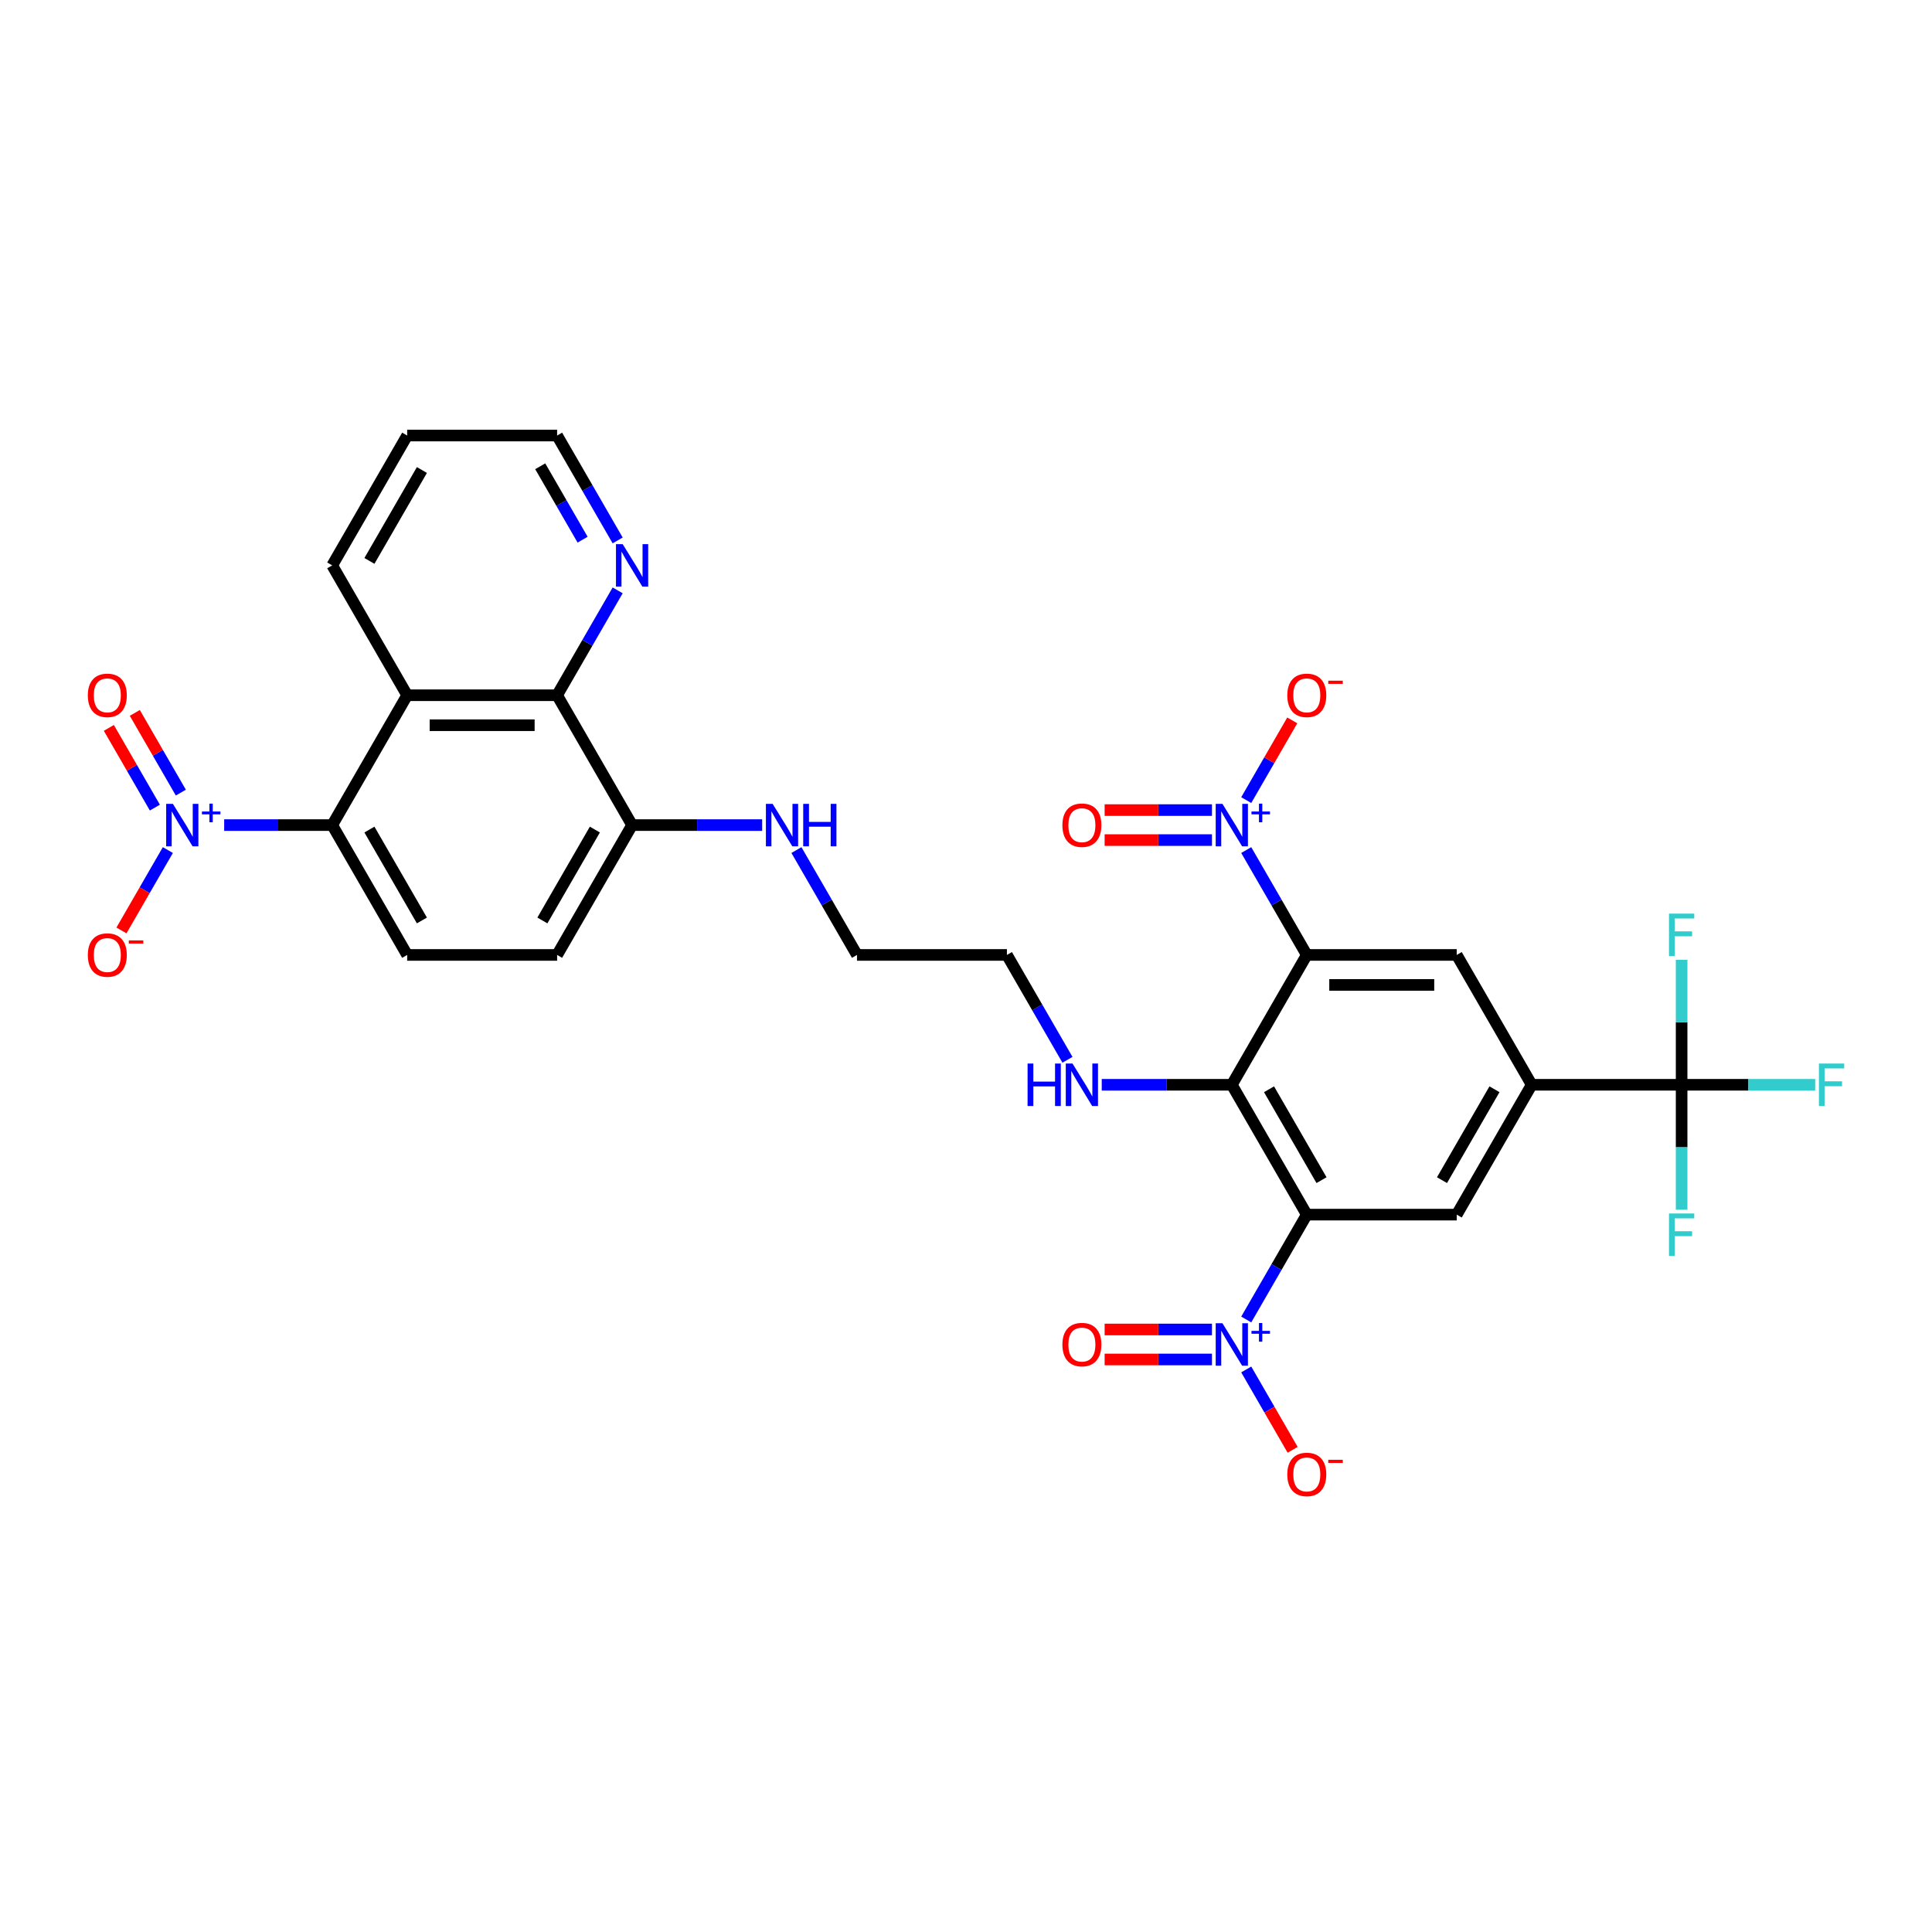 <?xml version='1.0' encoding='iso-8859-1'?>
<svg version='1.1' baseProfile='full'
              xmlns='http://www.w3.org/2000/svg'
                      xmlns:rdkit='http://www.rdkit.org/xml'
                      xmlns:xlink='http://www.w3.org/1999/xlink'
                  xml:space='preserve'
width='1000px' height='1000px' viewBox='0 0 1000 1000'>
<!-- END OF HEADER -->
<rect style='opacity:1.0;fill:#FFFFFF;stroke:none' width='1000' height='1000' x='0' y='0'> </rect>
<path class='bond-1' d='M 676.39,628.69 L 637.587,561.481' style='fill:none;fill-rule:evenodd;stroke:#000000;stroke-width:6px;stroke-linecap:butt;stroke-linejoin:miter;stroke-opacity:1' />
<path class='bond-1' d='M 684.012,610.848 L 656.85,563.802' style='fill:none;fill-rule:evenodd;stroke:#000000;stroke-width:6px;stroke-linecap:butt;stroke-linejoin:miter;stroke-opacity:1' />
<path class='bond-3' d='M 676.39,628.69 L 660.721,655.83' style='fill:none;fill-rule:evenodd;stroke:#000000;stroke-width:6px;stroke-linecap:butt;stroke-linejoin:miter;stroke-opacity:1' />
<path class='bond-3' d='M 660.721,655.83 L 645.052,682.97' style='fill:none;fill-rule:evenodd;stroke:#0000FF;stroke-width:6px;stroke-linecap:butt;stroke-linejoin:miter;stroke-opacity:1' />
<path class='bond-9' d='M 676.39,628.69 L 753.996,628.69' style='fill:none;fill-rule:evenodd;stroke:#000000;stroke-width:6px;stroke-linecap:butt;stroke-linejoin:miter;stroke-opacity:1' />
<path class='bond-0' d='M 676.39,494.273 L 637.587,561.481' style='fill:none;fill-rule:evenodd;stroke:#000000;stroke-width:6px;stroke-linecap:butt;stroke-linejoin:miter;stroke-opacity:1' />
<path class='bond-2' d='M 676.39,494.273 L 660.721,467.133' style='fill:none;fill-rule:evenodd;stroke:#000000;stroke-width:6px;stroke-linecap:butt;stroke-linejoin:miter;stroke-opacity:1' />
<path class='bond-2' d='M 660.721,467.133 L 645.052,439.993' style='fill:none;fill-rule:evenodd;stroke:#0000FF;stroke-width:6px;stroke-linecap:butt;stroke-linejoin:miter;stroke-opacity:1' />
<path class='bond-32' d='M 676.39,494.273 L 753.996,494.273' style='fill:none;fill-rule:evenodd;stroke:#000000;stroke-width:6px;stroke-linecap:butt;stroke-linejoin:miter;stroke-opacity:1' />
<path class='bond-32' d='M 688.031,509.794 L 742.355,509.794' style='fill:none;fill-rule:evenodd;stroke:#000000;stroke-width:6px;stroke-linecap:butt;stroke-linejoin:miter;stroke-opacity:1' />
<path class='bond-21' d='M 637.587,561.481 L 603.922,561.481' style='fill:none;fill-rule:evenodd;stroke:#000000;stroke-width:6px;stroke-linecap:butt;stroke-linejoin:miter;stroke-opacity:1' />
<path class='bond-21' d='M 603.922,561.481 L 570.257,561.481' style='fill:none;fill-rule:evenodd;stroke:#0000FF;stroke-width:6px;stroke-linecap:butt;stroke-linejoin:miter;stroke-opacity:1' />
<path class='bond-13' d='M 645.052,414.135 L 656.962,393.506' style='fill:none;fill-rule:evenodd;stroke:#0000FF;stroke-width:6px;stroke-linecap:butt;stroke-linejoin:miter;stroke-opacity:1' />
<path class='bond-13' d='M 656.962,393.506 L 668.872,372.877' style='fill:none;fill-rule:evenodd;stroke:#FF0000;stroke-width:6px;stroke-linecap:butt;stroke-linejoin:miter;stroke-opacity:1' />
<path class='bond-16' d='M 627.312,419.303 L 599.533,419.303' style='fill:none;fill-rule:evenodd;stroke:#0000FF;stroke-width:6px;stroke-linecap:butt;stroke-linejoin:miter;stroke-opacity:1' />
<path class='bond-16' d='M 599.533,419.303 L 571.754,419.303' style='fill:none;fill-rule:evenodd;stroke:#FF0000;stroke-width:6px;stroke-linecap:butt;stroke-linejoin:miter;stroke-opacity:1' />
<path class='bond-16' d='M 627.312,434.825 L 599.533,434.825' style='fill:none;fill-rule:evenodd;stroke:#0000FF;stroke-width:6px;stroke-linecap:butt;stroke-linejoin:miter;stroke-opacity:1' />
<path class='bond-16' d='M 599.533,434.825 L 571.754,434.825' style='fill:none;fill-rule:evenodd;stroke:#FF0000;stroke-width:6px;stroke-linecap:butt;stroke-linejoin:miter;stroke-opacity:1' />
<path class='bond-14' d='M 645.052,708.828 L 657.061,729.628' style='fill:none;fill-rule:evenodd;stroke:#0000FF;stroke-width:6px;stroke-linecap:butt;stroke-linejoin:miter;stroke-opacity:1' />
<path class='bond-14' d='M 657.061,729.628 L 669.07,750.427' style='fill:none;fill-rule:evenodd;stroke:#FF0000;stroke-width:6px;stroke-linecap:butt;stroke-linejoin:miter;stroke-opacity:1' />
<path class='bond-17' d='M 627.312,688.138 L 599.533,688.138' style='fill:none;fill-rule:evenodd;stroke:#0000FF;stroke-width:6px;stroke-linecap:butt;stroke-linejoin:miter;stroke-opacity:1' />
<path class='bond-17' d='M 599.533,688.138 L 571.754,688.138' style='fill:none;fill-rule:evenodd;stroke:#FF0000;stroke-width:6px;stroke-linecap:butt;stroke-linejoin:miter;stroke-opacity:1' />
<path class='bond-17' d='M 627.312,703.659 L 599.533,703.659' style='fill:none;fill-rule:evenodd;stroke:#0000FF;stroke-width:6px;stroke-linecap:butt;stroke-linejoin:miter;stroke-opacity:1' />
<path class='bond-17' d='M 599.533,703.659 L 571.754,703.659' style='fill:none;fill-rule:evenodd;stroke:#FF0000;stroke-width:6px;stroke-linecap:butt;stroke-linejoin:miter;stroke-opacity:1' />
<path class='bond-4' d='M 116.033,427.064 L 143.993,427.064' style='fill:none;fill-rule:evenodd;stroke:#0000FF;stroke-width:6px;stroke-linecap:butt;stroke-linejoin:miter;stroke-opacity:1' />
<path class='bond-4' d='M 143.993,427.064 L 171.952,427.064' style='fill:none;fill-rule:evenodd;stroke:#000000;stroke-width:6px;stroke-linecap:butt;stroke-linejoin:miter;stroke-opacity:1' />
<path class='bond-15' d='M 86.882,439.993 L 74.873,460.793' style='fill:none;fill-rule:evenodd;stroke:#0000FF;stroke-width:6px;stroke-linecap:butt;stroke-linejoin:miter;stroke-opacity:1' />
<path class='bond-15' d='M 74.873,460.793 L 62.864,481.593' style='fill:none;fill-rule:evenodd;stroke:#FF0000;stroke-width:6px;stroke-linecap:butt;stroke-linejoin:miter;stroke-opacity:1' />
<path class='bond-19' d='M 93.603,410.255 L 81.692,389.626' style='fill:none;fill-rule:evenodd;stroke:#0000FF;stroke-width:6px;stroke-linecap:butt;stroke-linejoin:miter;stroke-opacity:1' />
<path class='bond-19' d='M 81.692,389.626 L 69.782,368.997' style='fill:none;fill-rule:evenodd;stroke:#FF0000;stroke-width:6px;stroke-linecap:butt;stroke-linejoin:miter;stroke-opacity:1' />
<path class='bond-19' d='M 80.161,418.015 L 68.251,397.386' style='fill:none;fill-rule:evenodd;stroke:#0000FF;stroke-width:6px;stroke-linecap:butt;stroke-linejoin:miter;stroke-opacity:1' />
<path class='bond-19' d='M 68.251,397.386 L 56.34,376.757' style='fill:none;fill-rule:evenodd;stroke:#FF0000;stroke-width:6px;stroke-linecap:butt;stroke-linejoin:miter;stroke-opacity:1' />
<path class='bond-5' d='M 171.952,427.064 L 210.755,494.273' style='fill:none;fill-rule:evenodd;stroke:#000000;stroke-width:6px;stroke-linecap:butt;stroke-linejoin:miter;stroke-opacity:1' />
<path class='bond-5' d='M 191.214,429.385 L 218.376,476.431' style='fill:none;fill-rule:evenodd;stroke:#000000;stroke-width:6px;stroke-linecap:butt;stroke-linejoin:miter;stroke-opacity:1' />
<path class='bond-33' d='M 171.952,427.064 L 210.755,359.855' style='fill:none;fill-rule:evenodd;stroke:#000000;stroke-width:6px;stroke-linecap:butt;stroke-linejoin:miter;stroke-opacity:1' />
<path class='bond-6' d='M 870.405,561.481 L 792.799,561.481' style='fill:none;fill-rule:evenodd;stroke:#000000;stroke-width:6px;stroke-linecap:butt;stroke-linejoin:miter;stroke-opacity:1' />
<path class='bond-23' d='M 870.405,561.481 L 904.971,561.481' style='fill:none;fill-rule:evenodd;stroke:#000000;stroke-width:6px;stroke-linecap:butt;stroke-linejoin:miter;stroke-opacity:1' />
<path class='bond-23' d='M 904.971,561.481 L 939.536,561.481' style='fill:none;fill-rule:evenodd;stroke:#33CCCC;stroke-width:6px;stroke-linecap:butt;stroke-linejoin:miter;stroke-opacity:1' />
<path class='bond-24' d='M 870.405,561.481 L 870.405,593.82' style='fill:none;fill-rule:evenodd;stroke:#000000;stroke-width:6px;stroke-linecap:butt;stroke-linejoin:miter;stroke-opacity:1' />
<path class='bond-24' d='M 870.405,593.82 L 870.405,626.158' style='fill:none;fill-rule:evenodd;stroke:#33CCCC;stroke-width:6px;stroke-linecap:butt;stroke-linejoin:miter;stroke-opacity:1' />
<path class='bond-25' d='M 870.405,561.481 L 870.405,529.143' style='fill:none;fill-rule:evenodd;stroke:#000000;stroke-width:6px;stroke-linecap:butt;stroke-linejoin:miter;stroke-opacity:1' />
<path class='bond-25' d='M 870.405,529.143 L 870.405,496.805' style='fill:none;fill-rule:evenodd;stroke:#33CCCC;stroke-width:6px;stroke-linecap:butt;stroke-linejoin:miter;stroke-opacity:1' />
<path class='bond-7' d='M 210.755,359.855 L 288.361,359.855' style='fill:none;fill-rule:evenodd;stroke:#000000;stroke-width:6px;stroke-linecap:butt;stroke-linejoin:miter;stroke-opacity:1' />
<path class='bond-7' d='M 222.396,375.377 L 276.72,375.377' style='fill:none;fill-rule:evenodd;stroke:#000000;stroke-width:6px;stroke-linecap:butt;stroke-linejoin:miter;stroke-opacity:1' />
<path class='bond-27' d='M 210.755,359.855 L 171.952,292.647' style='fill:none;fill-rule:evenodd;stroke:#000000;stroke-width:6px;stroke-linecap:butt;stroke-linejoin:miter;stroke-opacity:1' />
<path class='bond-8' d='M 792.799,561.481 L 753.996,628.69' style='fill:none;fill-rule:evenodd;stroke:#000000;stroke-width:6px;stroke-linecap:butt;stroke-linejoin:miter;stroke-opacity:1' />
<path class='bond-8' d='M 773.537,563.802 L 746.375,610.848' style='fill:none;fill-rule:evenodd;stroke:#000000;stroke-width:6px;stroke-linecap:butt;stroke-linejoin:miter;stroke-opacity:1' />
<path class='bond-10' d='M 792.799,561.481 L 753.996,494.273' style='fill:none;fill-rule:evenodd;stroke:#000000;stroke-width:6px;stroke-linecap:butt;stroke-linejoin:miter;stroke-opacity:1' />
<path class='bond-11' d='M 288.361,359.855 L 327.164,427.064' style='fill:none;fill-rule:evenodd;stroke:#000000;stroke-width:6px;stroke-linecap:butt;stroke-linejoin:miter;stroke-opacity:1' />
<path class='bond-18' d='M 288.361,359.855 L 304.03,332.716' style='fill:none;fill-rule:evenodd;stroke:#000000;stroke-width:6px;stroke-linecap:butt;stroke-linejoin:miter;stroke-opacity:1' />
<path class='bond-18' d='M 304.03,332.716 L 319.699,305.576' style='fill:none;fill-rule:evenodd;stroke:#0000FF;stroke-width:6px;stroke-linecap:butt;stroke-linejoin:miter;stroke-opacity:1' />
<path class='bond-12' d='M 210.755,494.273 L 288.361,494.273' style='fill:none;fill-rule:evenodd;stroke:#000000;stroke-width:6px;stroke-linecap:butt;stroke-linejoin:miter;stroke-opacity:1' />
<path class='bond-28' d='M 319.699,279.718 L 304.03,252.578' style='fill:none;fill-rule:evenodd;stroke:#0000FF;stroke-width:6px;stroke-linecap:butt;stroke-linejoin:miter;stroke-opacity:1' />
<path class='bond-28' d='M 304.03,252.578 L 288.361,225.438' style='fill:none;fill-rule:evenodd;stroke:#000000;stroke-width:6px;stroke-linecap:butt;stroke-linejoin:miter;stroke-opacity:1' />
<path class='bond-28' d='M 301.557,279.336 L 290.588,260.338' style='fill:none;fill-rule:evenodd;stroke:#0000FF;stroke-width:6px;stroke-linecap:butt;stroke-linejoin:miter;stroke-opacity:1' />
<path class='bond-28' d='M 290.588,260.338 L 279.62,241.341' style='fill:none;fill-rule:evenodd;stroke:#000000;stroke-width:6px;stroke-linecap:butt;stroke-linejoin:miter;stroke-opacity:1' />
<path class='bond-20' d='M 327.164,427.064 L 360.829,427.064' style='fill:none;fill-rule:evenodd;stroke:#000000;stroke-width:6px;stroke-linecap:butt;stroke-linejoin:miter;stroke-opacity:1' />
<path class='bond-20' d='M 360.829,427.064 L 394.495,427.064' style='fill:none;fill-rule:evenodd;stroke:#0000FF;stroke-width:6px;stroke-linecap:butt;stroke-linejoin:miter;stroke-opacity:1' />
<path class='bond-22' d='M 327.164,427.064 L 288.361,494.273' style='fill:none;fill-rule:evenodd;stroke:#000000;stroke-width:6px;stroke-linecap:butt;stroke-linejoin:miter;stroke-opacity:1' />
<path class='bond-22' d='M 307.902,429.385 L 280.74,476.431' style='fill:none;fill-rule:evenodd;stroke:#000000;stroke-width:6px;stroke-linecap:butt;stroke-linejoin:miter;stroke-opacity:1' />
<path class='bond-29' d='M 552.517,548.552 L 536.848,521.412' style='fill:none;fill-rule:evenodd;stroke:#0000FF;stroke-width:6px;stroke-linecap:butt;stroke-linejoin:miter;stroke-opacity:1' />
<path class='bond-29' d='M 536.848,521.412 L 521.179,494.273' style='fill:none;fill-rule:evenodd;stroke:#000000;stroke-width:6px;stroke-linecap:butt;stroke-linejoin:miter;stroke-opacity:1' />
<path class='bond-26' d='M 412.234,439.993 L 427.904,467.133' style='fill:none;fill-rule:evenodd;stroke:#0000FF;stroke-width:6px;stroke-linecap:butt;stroke-linejoin:miter;stroke-opacity:1' />
<path class='bond-26' d='M 427.904,467.133 L 443.573,494.273' style='fill:none;fill-rule:evenodd;stroke:#000000;stroke-width:6px;stroke-linecap:butt;stroke-linejoin:miter;stroke-opacity:1' />
<path class='bond-34' d='M 171.952,292.647 L 210.755,225.438' style='fill:none;fill-rule:evenodd;stroke:#000000;stroke-width:6px;stroke-linecap:butt;stroke-linejoin:miter;stroke-opacity:1' />
<path class='bond-34' d='M 191.214,290.326 L 218.376,243.28' style='fill:none;fill-rule:evenodd;stroke:#000000;stroke-width:6px;stroke-linecap:butt;stroke-linejoin:miter;stroke-opacity:1' />
<path class='bond-31' d='M 288.361,225.438 L 210.755,225.438' style='fill:none;fill-rule:evenodd;stroke:#000000;stroke-width:6px;stroke-linecap:butt;stroke-linejoin:miter;stroke-opacity:1' />
<path class='bond-30' d='M 521.179,494.273 L 443.573,494.273' style='fill:none;fill-rule:evenodd;stroke:#000000;stroke-width:6px;stroke-linecap:butt;stroke-linejoin:miter;stroke-opacity:1' />
<path  class='atom-3' d='M 632.729 416.075
L 639.931 427.716
Q 640.645 428.864, 641.794 430.944
Q 642.942 433.024, 643.004 433.148
L 643.004 416.075
L 645.922 416.075
L 645.922 438.053
L 642.911 438.053
L 635.182 425.326
Q 634.281 423.836, 633.319 422.128
Q 632.388 420.421, 632.109 419.893
L 632.109 438.053
L 629.253 438.053
L 629.253 416.075
L 632.729 416.075
' fill='#0000FF'/>
<path  class='atom-3' d='M 647.766 420.037
L 651.638 420.037
L 651.638 415.96
L 653.359 415.96
L 653.359 420.037
L 657.334 420.037
L 657.334 421.512
L 653.359 421.512
L 653.359 425.609
L 651.638 425.609
L 651.638 421.512
L 647.766 421.512
L 647.766 420.037
' fill='#0000FF'/>
<path  class='atom-4' d='M 632.729 684.91
L 639.931 696.551
Q 640.645 697.699, 641.794 699.779
Q 642.942 701.859, 643.004 701.983
L 643.004 684.91
L 645.922 684.91
L 645.922 706.888
L 642.911 706.888
L 635.182 694.16
Q 634.281 692.67, 633.319 690.963
Q 632.388 689.256, 632.109 688.728
L 632.109 706.888
L 629.253 706.888
L 629.253 684.91
L 632.729 684.91
' fill='#0000FF'/>
<path  class='atom-4' d='M 647.766 688.871
L 651.638 688.871
L 651.638 684.794
L 653.359 684.794
L 653.359 688.871
L 657.334 688.871
L 657.334 690.346
L 653.359 690.346
L 653.359 694.444
L 651.638 694.444
L 651.638 690.346
L 647.766 690.346
L 647.766 688.871
' fill='#0000FF'/>
<path  class='atom-5' d='M 89.488 416.075
L 96.69 427.716
Q 97.404 428.864, 98.552 430.944
Q 99.701 433.024, 99.763 433.148
L 99.763 416.075
L 102.681 416.075
L 102.681 438.053
L 99.67 438.053
L 91.941 425.326
Q 91.04 423.836, 90.078 422.128
Q 89.147 420.421, 88.867 419.893
L 88.867 438.053
L 86.011 438.053
L 86.011 416.075
L 89.488 416.075
' fill='#0000FF'/>
<path  class='atom-5' d='M 104.525 420.037
L 108.397 420.037
L 108.397 415.96
L 110.118 415.96
L 110.118 420.037
L 114.093 420.037
L 114.093 421.512
L 110.118 421.512
L 110.118 425.609
L 108.397 425.609
L 108.397 421.512
L 104.525 421.512
L 104.525 420.037
' fill='#0000FF'/>
<path  class='atom-14' d='M 666.302 359.917
Q 666.302 354.64, 668.909 351.691
Q 671.517 348.742, 676.39 348.742
Q 681.264 348.742, 683.872 351.691
Q 686.479 354.64, 686.479 359.917
Q 686.479 365.257, 683.841 368.299
Q 681.202 371.31, 676.39 371.31
Q 671.548 371.31, 668.909 368.299
Q 666.302 365.288, 666.302 359.917
M 676.39 368.827
Q 679.743 368.827, 681.543 366.592
Q 683.375 364.325, 683.375 359.917
Q 683.375 355.603, 681.543 353.43
Q 679.743 351.226, 676.39 351.226
Q 673.038 351.226, 671.206 353.399
Q 669.406 355.571, 669.406 359.917
Q 669.406 364.356, 671.206 366.592
Q 673.038 368.827, 676.39 368.827
' fill='#FF0000'/>
<path  class='atom-14' d='M 687.504 352.329
L 695.023 352.329
L 695.023 353.968
L 687.504 353.968
L 687.504 352.329
' fill='#FF0000'/>
<path  class='atom-15' d='M 666.302 763.169
Q 666.302 757.892, 668.909 754.943
Q 671.517 751.994, 676.39 751.994
Q 681.264 751.994, 683.872 754.943
Q 686.479 757.892, 686.479 763.169
Q 686.479 768.509, 683.841 771.551
Q 681.202 774.562, 676.39 774.562
Q 671.548 774.562, 668.909 771.551
Q 666.302 768.54, 666.302 763.169
M 676.39 772.079
Q 679.743 772.079, 681.543 769.844
Q 683.375 767.577, 683.375 763.169
Q 683.375 758.855, 681.543 756.682
Q 679.743 754.478, 676.39 754.478
Q 673.038 754.478, 671.206 756.651
Q 669.406 758.824, 669.406 763.169
Q 669.406 767.609, 671.206 769.844
Q 673.038 772.079, 676.39 772.079
' fill='#FF0000'/>
<path  class='atom-15' d='M 687.504 755.581
L 695.023 755.581
L 695.023 757.22
L 687.504 757.22
L 687.504 755.581
' fill='#FF0000'/>
<path  class='atom-16' d='M 45.455 494.335
Q 45.455 489.058, 48.062 486.109
Q 50.67 483.16, 55.543 483.16
Q 60.417 483.16, 63.025 486.109
Q 65.632 489.058, 65.632 494.335
Q 65.632 499.674, 62.993 502.716
Q 60.355 505.727, 55.543 505.727
Q 50.701 505.727, 48.062 502.716
Q 45.455 499.705, 45.455 494.335
M 55.543 503.244
Q 58.896 503.244, 60.696 501.009
Q 62.528 498.743, 62.528 494.335
Q 62.528 490.02, 60.696 487.847
Q 58.896 485.643, 55.543 485.643
Q 52.191 485.643, 50.359 487.816
Q 48.559 489.989, 48.559 494.335
Q 48.559 498.774, 50.359 501.009
Q 52.191 503.244, 55.543 503.244
' fill='#FF0000'/>
<path  class='atom-16' d='M 66.656 486.747
L 74.176 486.747
L 74.176 488.386
L 66.656 488.386
L 66.656 486.747
' fill='#FF0000'/>
<path  class='atom-17' d='M 549.893 427.126
Q 549.893 421.849, 552.5 418.9
Q 555.108 415.951, 559.982 415.951
Q 564.855 415.951, 567.463 418.9
Q 570.07 421.849, 570.07 427.126
Q 570.07 432.465, 567.432 435.508
Q 564.793 438.519, 559.982 438.519
Q 555.139 438.519, 552.5 435.508
Q 549.893 432.496, 549.893 427.126
M 559.982 436.035
Q 563.334 436.035, 565.135 433.8
Q 566.966 431.534, 566.966 427.126
Q 566.966 422.811, 565.135 420.638
Q 563.334 418.434, 559.982 418.434
Q 556.629 418.434, 554.798 420.607
Q 552.997 422.78, 552.997 427.126
Q 552.997 431.565, 554.798 433.8
Q 556.629 436.035, 559.982 436.035
' fill='#FF0000'/>
<path  class='atom-18' d='M 549.893 695.961
Q 549.893 690.684, 552.5 687.735
Q 555.108 684.786, 559.982 684.786
Q 564.855 684.786, 567.463 687.735
Q 570.07 690.684, 570.07 695.961
Q 570.07 701.3, 567.432 704.342
Q 564.793 707.353, 559.982 707.353
Q 555.139 707.353, 552.5 704.342
Q 549.893 701.331, 549.893 695.961
M 559.982 704.87
Q 563.334 704.87, 565.135 702.635
Q 566.966 700.369, 566.966 695.961
Q 566.966 691.646, 565.135 689.473
Q 563.334 687.269, 559.982 687.269
Q 556.629 687.269, 554.798 689.442
Q 552.997 691.615, 552.997 695.961
Q 552.997 700.4, 554.798 702.635
Q 556.629 704.87, 559.982 704.87
' fill='#FF0000'/>
<path  class='atom-19' d='M 322.306 281.658
L 329.508 293.299
Q 330.222 294.447, 331.37 296.527
Q 332.519 298.607, 332.581 298.731
L 332.581 281.658
L 335.499 281.658
L 335.499 303.636
L 332.488 303.636
L 324.758 290.908
Q 323.858 289.418, 322.896 287.711
Q 321.964 286.004, 321.685 285.476
L 321.685 303.636
L 318.829 303.636
L 318.829 281.658
L 322.306 281.658
' fill='#0000FF'/>
<path  class='atom-20' d='M 45.455 359.917
Q 45.455 354.64, 48.062 351.691
Q 50.67 348.742, 55.543 348.742
Q 60.417 348.742, 63.025 351.691
Q 65.632 354.64, 65.632 359.917
Q 65.632 365.257, 62.993 368.299
Q 60.355 371.31, 55.543 371.31
Q 50.701 371.31, 48.062 368.299
Q 45.455 365.288, 45.455 359.917
M 55.543 368.827
Q 58.896 368.827, 60.696 366.592
Q 62.528 364.325, 62.528 359.917
Q 62.528 355.603, 60.696 353.43
Q 58.896 351.226, 55.543 351.226
Q 52.191 351.226, 50.359 353.399
Q 48.559 355.571, 48.559 359.917
Q 48.559 364.356, 50.359 366.592
Q 52.191 368.827, 55.543 368.827
' fill='#FF0000'/>
<path  class='atom-22' d='M 531.873 550.492
L 534.853 550.492
L 534.853 559.836
L 546.09 559.836
L 546.09 550.492
L 549.07 550.492
L 549.07 572.47
L 546.09 572.47
L 546.09 562.32
L 534.853 562.32
L 534.853 572.47
L 531.873 572.47
L 531.873 550.492
' fill='#0000FF'/>
<path  class='atom-22' d='M 555.123 550.492
L 562.325 562.133
Q 563.039 563.282, 564.188 565.362
Q 565.336 567.441, 565.398 567.566
L 565.398 550.492
L 568.316 550.492
L 568.316 572.47
L 565.305 572.47
L 557.576 559.743
Q 556.676 558.253, 555.713 556.546
Q 554.782 554.838, 554.503 554.311
L 554.503 572.47
L 551.647 572.47
L 551.647 550.492
L 555.123 550.492
' fill='#0000FF'/>
<path  class='atom-24' d='M 941.477 550.492
L 954.545 550.492
L 954.545 553.007
L 944.426 553.007
L 944.426 559.681
L 953.428 559.681
L 953.428 562.226
L 944.426 562.226
L 944.426 572.47
L 941.477 572.47
L 941.477 550.492
' fill='#33CCCC'/>
<path  class='atom-25' d='M 863.871 628.098
L 876.94 628.098
L 876.94 630.613
L 866.82 630.613
L 866.82 637.287
L 875.822 637.287
L 875.822 639.832
L 866.82 639.832
L 866.82 650.076
L 863.871 650.076
L 863.871 628.098
' fill='#33CCCC'/>
<path  class='atom-26' d='M 863.871 472.886
L 876.94 472.886
L 876.94 475.401
L 866.82 475.401
L 866.82 482.075
L 875.822 482.075
L 875.822 484.62
L 866.82 484.62
L 866.82 494.864
L 863.871 494.864
L 863.871 472.886
' fill='#33CCCC'/>
<path  class='atom-27' d='M 399.912 416.075
L 407.114 427.716
Q 407.827 428.864, 408.976 430.944
Q 410.125 433.024, 410.187 433.148
L 410.187 416.075
L 413.105 416.075
L 413.105 438.053
L 410.094 438.053
L 402.364 425.326
Q 401.464 423.836, 400.501 422.128
Q 399.57 420.421, 399.291 419.893
L 399.291 438.053
L 396.435 438.053
L 396.435 416.075
L 399.912 416.075
' fill='#0000FF'/>
<path  class='atom-27' d='M 415.743 416.075
L 418.723 416.075
L 418.723 425.419
L 429.961 425.419
L 429.961 416.075
L 432.941 416.075
L 432.941 438.053
L 429.961 438.053
L 429.961 427.902
L 418.723 427.902
L 418.723 438.053
L 415.743 438.053
L 415.743 416.075
' fill='#0000FF'/>
</svg>
